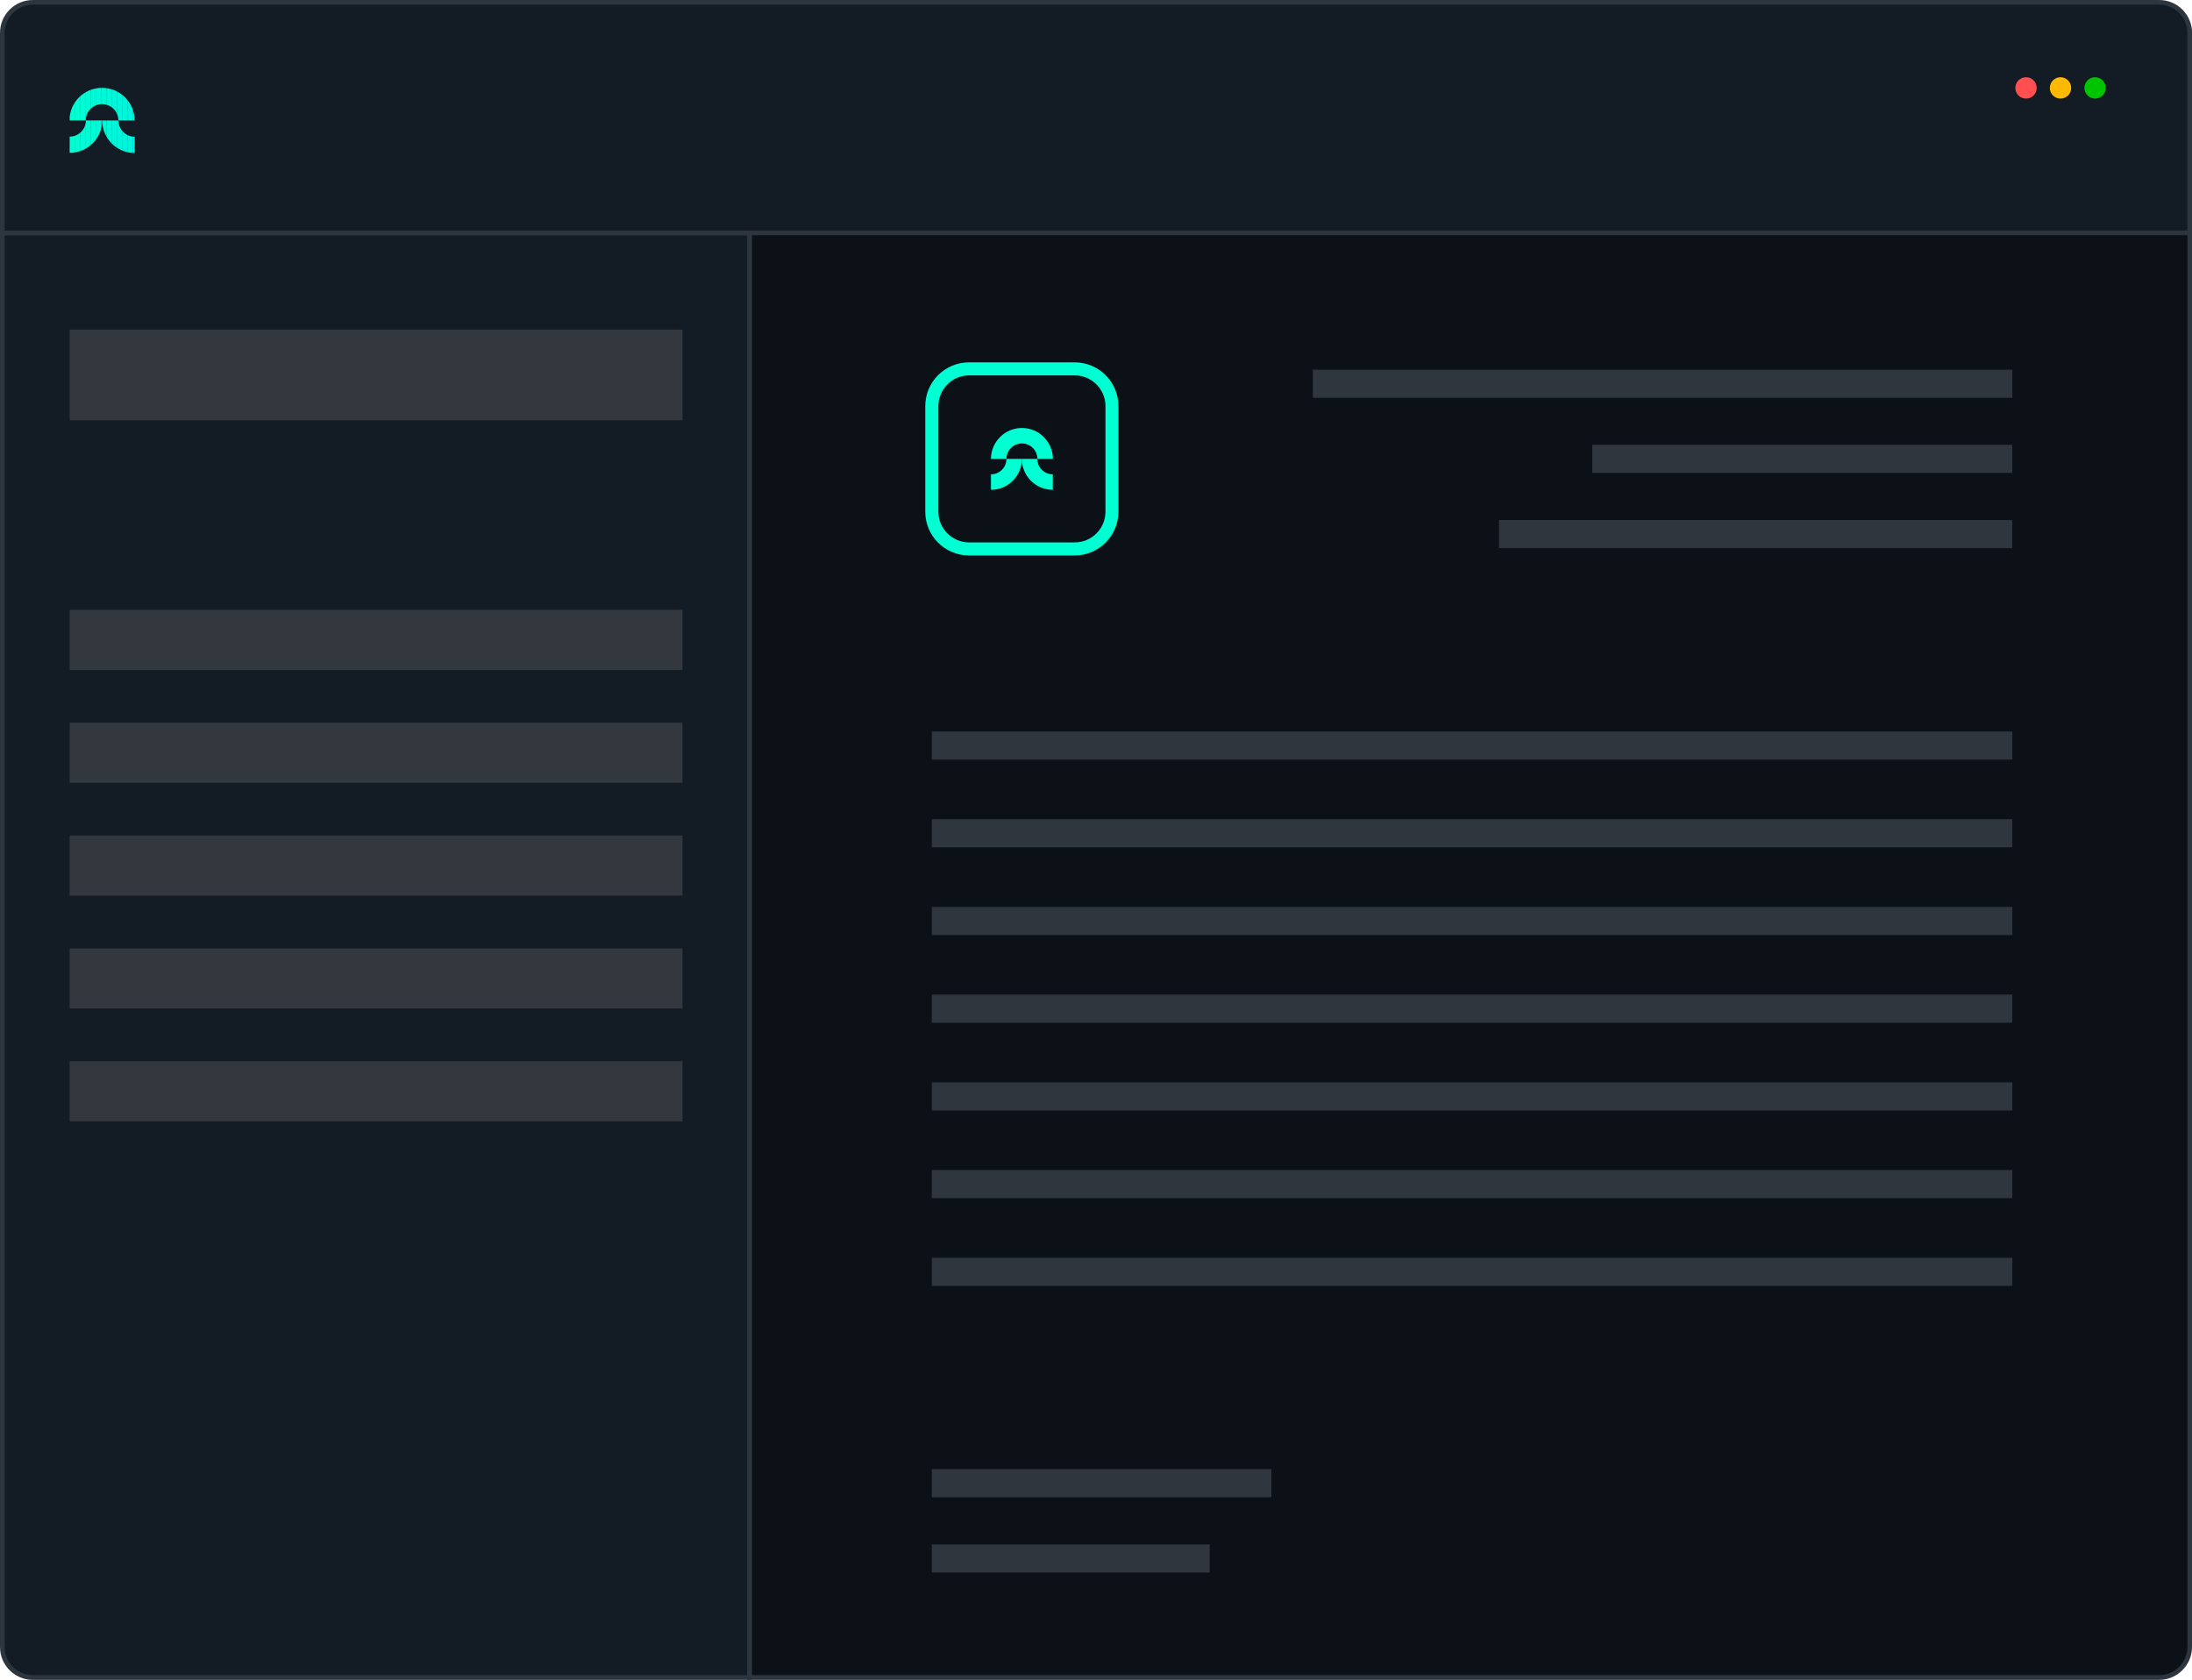 <?xml version="1.0" encoding="UTF-8"?>
<svg id="Layer_1" data-name="Layer 1" xmlns="http://www.w3.org/2000/svg" xmlns:xlink="http://www.w3.org/1999/xlink" viewBox="0 0 260.55 199.67">
  <defs>
    <style>
      .cls-1 {
        fill: none;
      }

      .cls-2 {
        fill: #00f2dc;
      }

      .cls-3 {
        fill: #00fed3;
      }

      .cls-4 {
        fill: #131b24;
      }

      .cls-5 {
        fill: #00f7d8;
      }

      .cls-6 {
        fill: #ff4f4f;
      }

      .cls-7 {
        fill: #ffb900;
      }

      .cls-8 {
        fill: #00ffd3;
      }

      .cls-9 {
        fill: #00c400;
      }

      .cls-10 {
        clip-path: url(#clippath-1);
      }

      .cls-11 {
        clip-path: url(#clippath-2);
      }

      .cls-12 {
        fill: #00f9d6;
      }

      .cls-13 {
        fill: #2d363f;
      }

      .cls-14 {
        fill: #00fdd3;
      }

      .cls-15 {
        fill: #2f363e;
      }

      .cls-16 {
        fill: #00f4da;
      }

      .cls-17 {
        fill: #33383f;
      }

      .cls-18 {
        fill: #00f3db;
      }

      .cls-19 {
        fill: #0c1117;
      }

      .cls-20 {
        fill: #00f8d7;
      }

      .cls-21 {
        fill: #00fcd4;
      }

      .cls-22 {
        fill: #00fbd5;
      }

      .cls-23 {
        fill: #00fad6;
      }

      .cls-24 {
        clip-path: url(#clippath);
      }

      .cls-25 {
        fill: #00f5d9;
      }

      .cls-26 {
        fill: #00f6d9;
      }
    </style>
    <clipPath id="clippath">
      <path class="cls-1" d="M12.14,12.38c1.07,0,1.93.87,1.93,1.93h1.93c0-2.14-1.73-3.87-3.87-3.87s-3.87,1.73-3.87,3.87h1.93c0-1.07.87-1.93,1.93-1.93Z"/>
    </clipPath>
    <clipPath id="clippath-1">
      <path class="cls-1" d="M10.21,14.31c0,1.07-.87,1.93-1.93,1.93v1.93c2.14,0,3.87-1.73,3.87-3.87h-1.93Z"/>
    </clipPath>
    <clipPath id="clippath-2">
      <path class="cls-1" d="M16.01,16.25c-1.07,0-1.93-.87-1.93-1.93h-1.93c0,2.14,1.73,3.87,3.87,3.87v-1.93Z"/>
    </clipPath>
  </defs>
  <g>
    <g>
      <g>
        <path class="cls-19" d="M256.64,199.39H89.08V20.77h171.2v174.98c0,2.01-1.63,3.63-3.63,3.63Z"/>
        <path class="cls-13" d="M256.64,199.67H88.8V20.5h171.75v175.26c0,2.16-1.75,3.91-3.91,3.91ZM89.36,199.11h167.29c1.85,0,3.36-1.51,3.36-3.36V21.05H89.36v178.06Z"/>
      </g>
      <g>
        <path class="cls-4" d="M89.08,199.39H3.91c-2.01,0-3.63-1.63-3.63-3.63V27.69h88.8v171.7Z"/>
        <path class="cls-13" d="M89.36,199.67H3.91c-2.16,0-3.91-1.75-3.91-3.91V27.41h89.36v172.25ZM.55,27.96v167.79c0,1.85,1.51,3.36,3.36,3.36h84.9V27.96H.55Z"/>
      </g>
      <rect class="cls-13" x="88.97" y="27.69" width=".23" height="171.7"/>
      <g>
        <g>
          <path class="cls-4" d="M.28,27.69V3.91C.28,1.9,1.9.28,3.91.28h252.74c2.01,0,3.63,1.63,3.63,3.63v23.78H.28Z"/>
          <path class="cls-13" d="M260.55,27.96H0V3.91C0,1.75,1.75,0,3.91,0h252.74c2.16,0,3.91,1.75,3.91,3.91v24.06ZM.55,27.41h259.45V3.91c0-1.85-1.51-3.36-3.36-3.36H3.91C2.06.55.55,2.06.55,3.91v23.5Z"/>
        </g>
        <g>
          <g class="cls-24">
            <rect class="cls-3" x="8.28" y="10.45" width=".59" height="3.87"/>
            <rect class="cls-14" x="8.87" y="10.45" width=".63" height="3.87"/>
            <rect class="cls-21" x="9.5" y="10.45" width=".63" height="3.87"/>
            <rect class="cls-22" x="10.12" y="10.45" width=".63" height="3.87"/>
            <rect class="cls-23" x="10.75" y="10.45" width=".63" height="3.87"/>
            <rect class="cls-12" x="11.37" y="10.45" width=".63" height="3.87"/>
            <rect class="cls-20" x="12" y="10.45" width=".63" height="3.87"/>
            <rect class="cls-5" x="12.63" y="10.45" width=".63" height="3.87"/>
            <rect class="cls-26" x="13.25" y="10.45" width=".63" height="3.87"/>
            <rect class="cls-25" x="13.88" y="10.45" width=".63" height="3.87"/>
            <rect class="cls-16" x="14.5" y="10.45" width=".63" height="3.87"/>
            <rect class="cls-18" x="15.13" y="10.45" width=".63" height="3.87"/>
            <rect class="cls-2" x="15.76" y="10.45" width=".25" height="3.87"/>
          </g>
          <g class="cls-10">
            <rect class="cls-3" x="8.28" y="14.31" width=".59" height="3.87"/>
            <rect class="cls-14" x="8.87" y="14.31" width=".63" height="3.87"/>
            <rect class="cls-21" x="9.5" y="14.31" width=".63" height="3.87"/>
            <rect class="cls-22" x="10.12" y="14.31" width=".63" height="3.87"/>
            <rect class="cls-23" x="10.75" y="14.31" width=".63" height="3.87"/>
            <rect class="cls-12" x="11.37" y="14.31" width=".63" height="3.87"/>
            <rect class="cls-20" x="12" y="14.31" width=".14" height="3.87"/>
          </g>
          <g class="cls-11">
            <rect class="cls-20" x="12.14" y="14.31" width=".48" height="3.87"/>
            <rect class="cls-5" x="12.63" y="14.31" width=".63" height="3.87"/>
            <rect class="cls-26" x="13.25" y="14.31" width=".63" height="3.87"/>
            <rect class="cls-25" x="13.88" y="14.31" width=".63" height="3.87"/>
            <rect class="cls-16" x="14.5" y="14.31" width=".63" height="3.87"/>
            <rect class="cls-18" x="15.13" y="14.31" width=".63" height="3.87"/>
            <rect class="cls-2" x="15.76" y="14.31" width=".25" height="3.87"/>
          </g>
        </g>
      </g>
      <rect class="cls-17" x="8.28" y="39.18" width="72.84" height="10.77"/>
      <rect class="cls-17" x="8.28" y="72.49" width="72.84" height="7.15"/>
      <rect class="cls-17" x="8.28" y="85.9" width="72.84" height="7.15"/>
      <rect class="cls-17" x="8.28" y="99.31" width="72.84" height="7.15"/>
      <rect class="cls-17" x="8.28" y="112.73" width="72.84" height="7.15"/>
      <rect class="cls-17" x="8.28" y="126.14" width="72.84" height="7.15"/>
    </g>
    <g>
      <circle class="cls-6" cx="240.82" cy="10.45" r="1.27"/>
      <circle class="cls-7" cx="244.92" cy="10.45" r="1.27"/>
      <circle class="cls-9" cx="249.03" cy="10.45" r="1.27"/>
    </g>
  </g>
  <g>
    <g>
      <rect class="cls-15" x="156.04" y="43.93" width="83.14" height="3.34" transform="translate(395.23 91.21) rotate(-180)"/>
      <rect class="cls-15" x="189.26" y="52.88" width="49.93" height="3.34" transform="translate(428.45 109.09) rotate(-180)"/>
      <rect class="cls-15" x="178.19" y="61.82" width="61" height="3.34" transform="translate(417.37 126.97) rotate(-180)"/>
    </g>
    <g>
      <rect class="cls-15" x="110.76" y="183.57" width="33.03" height="3.34"/>
      <rect class="cls-15" x="110.76" y="174.63" width="40.36" height="3.34"/>
    </g>
    <g>
      <rect class="cls-15" x="110.76" y="107.8" width="128.43" height="3.34"/>
      <rect class="cls-15" x="110.76" y="97.37" width="128.43" height="3.34"/>
      <rect class="cls-15" x="110.76" y="86.95" width="128.43" height="3.34"/>
      <rect class="cls-15" x="110.76" y="139.07" width="128.43" height="3.34"/>
      <rect class="cls-15" x="110.76" y="149.5" width="128.43" height="3.34"/>
      <rect class="cls-15" x="110.76" y="128.65" width="128.43" height="3.34"/>
      <rect class="cls-15" x="110.76" y="118.22" width="128.43" height="3.34"/>
    </g>
    <g>
      <path class="cls-8" d="M127.74,66.02h-12.56c-2.87,0-5.2-2.33-5.2-5.2v-12.55c0-2.87,2.33-5.2,5.2-5.2h12.56c2.87,0,5.2,2.33,5.2,5.2v12.55c0,2.87-2.33,5.2-5.2,5.2ZM115.19,44.62c-2.01,0-3.65,1.64-3.65,3.65v12.55c0,2.01,1.64,3.65,3.65,3.65h12.56c2.01,0,3.65-1.64,3.65-3.65v-12.55c0-2.01-1.64-3.65-3.65-3.65h-12.56Z"/>
      <g>
        <path class="cls-8" d="M121.47,52.71c-1.02,0-1.84.82-1.84,1.84h-1.84c0-2.03,1.65-3.68,3.68-3.68s3.68,1.65,3.68,3.68h-1.84c0-1.02-.82-1.84-1.84-1.84Z"/>
        <path class="cls-8" d="M123.3,54.54c0,1.02.82,1.84,1.84,1.84v1.84c-2.03,0-3.68-1.65-3.68-3.68h1.84Z"/>
        <path class="cls-8" d="M117.79,56.38c1.02,0,1.84-.82,1.84-1.84h1.84c0,2.03-1.65,3.68-3.68,3.68v-1.84Z"/>
      </g>
    </g>
  </g>
</svg>